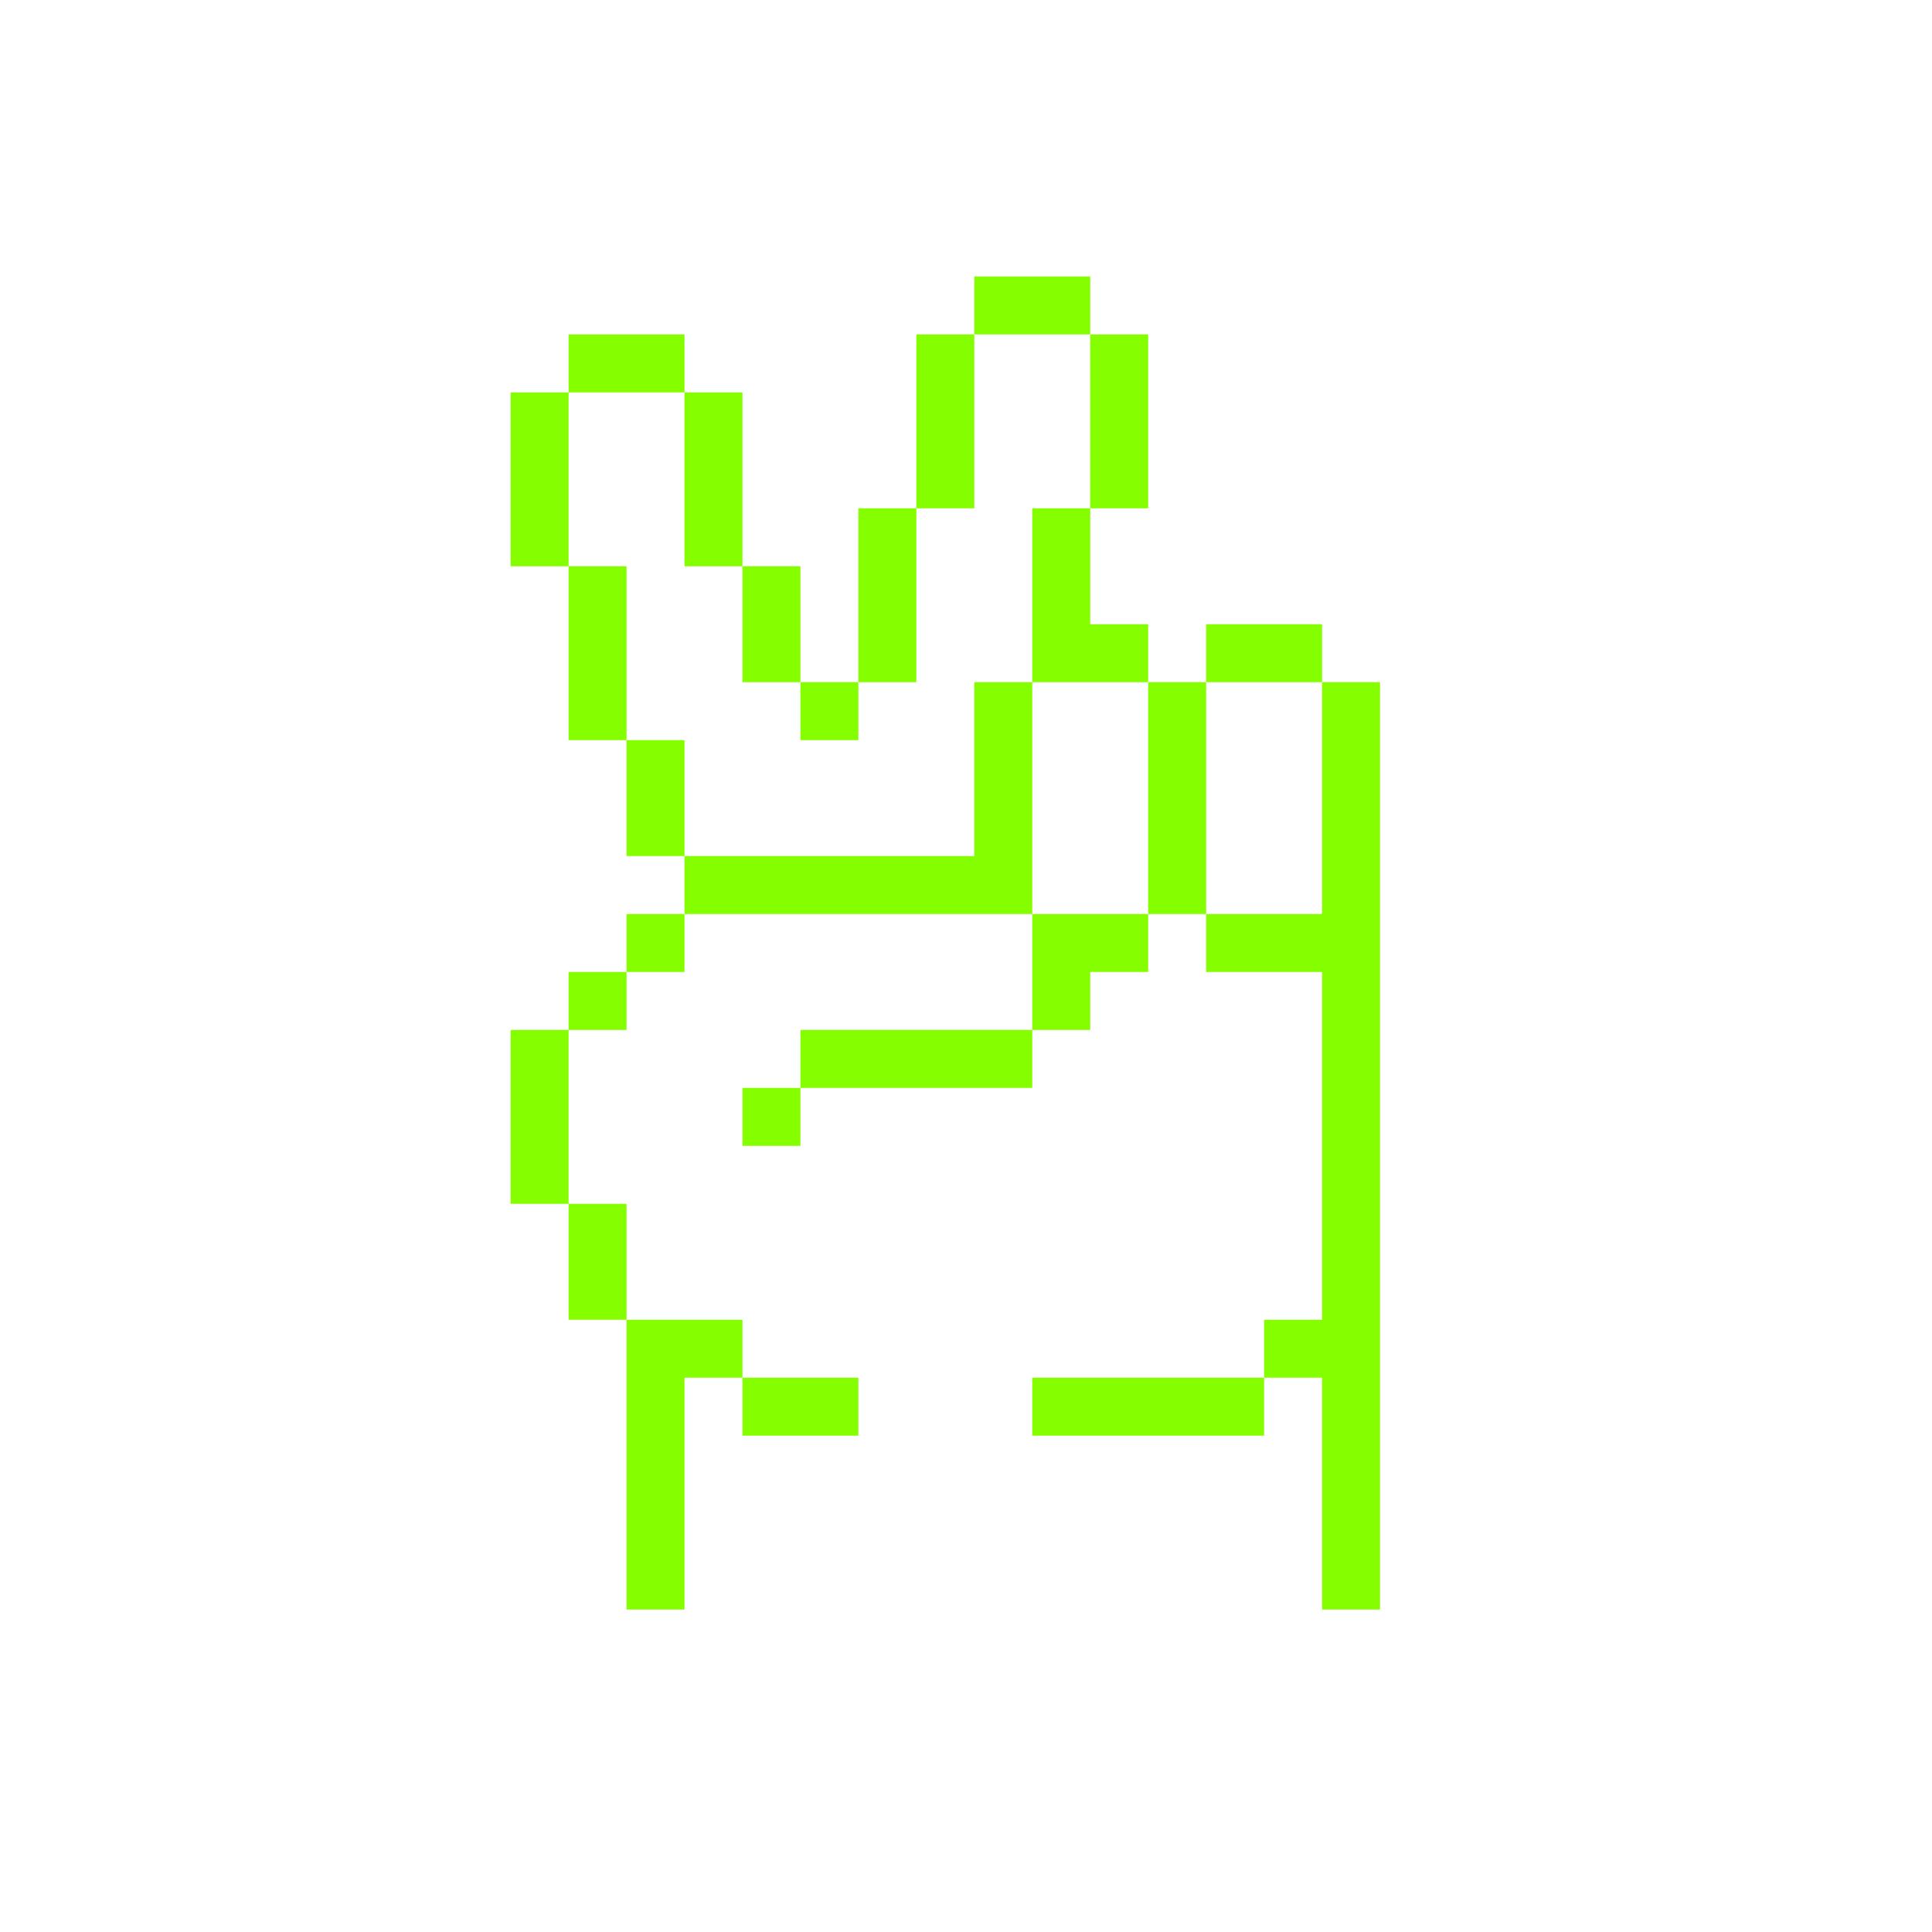 <?xml version="1.0" encoding="utf-8"?>
<!-- Generator: Adobe Illustrator 27.9.5, SVG Export Plug-In . SVG Version: 9.03 Build 54986)  -->
<svg version="1.1" id="Layer_1" xmlns="http://www.w3.org/2000/svg" xmlns:xlink="http://www.w3.org/1999/xlink" x="0px" y="0px"
	 viewBox="0 0 1000 1000" style="enable-background:new 0 0 1000 1000;" xml:space="preserve" fill="#85ff00">
<style type="text/css">
	.st0{fill:#85ff00;}
</style>
<path class="st0" d="M324.3,833.1v-150h60v30h-30v120H324.3z M324.3,683.1v-60h-30v60H324.3z M384.3,593.1h30v-30h-30V593.1z
	 M414.3,563.1h120v-30h-120V563.1z M294.3,533.1h-30v90h30V533.1z M324.3,503.1h-30v30h30V503.1z M534.3,533.1h30v-30h30v-30h-60
	V533.1z M354.3,473.1h-30v30h30V473.1z M624.3,473.1v-120h-30v120H624.3z M534.3,353.1h-30v90h-150v30h180V353.1z M324.3,383.1v60
	h30v-60H324.3z M624.3,473.1v30h60v180h-30v30h30v120h30v-480h-30v120H624.3z M444.3,383.1v-30h-30v30H444.3z M684.3,323.1h-60v30
	h60V323.1z M474.3,263.1h-30v90h30V263.1z M294.3,293.1v90h30v-90H294.3z M414.3,353.1v-60h-30v60H414.3z M534.3,353.1h60v-30h-30
	v-60h-30V353.1z M504.3,173.1h-30v90h30V173.1z M594.3,263.1v-90h-30v90H594.3z M384.3,293.1v-90h-30v90H384.3z M264.3,203.1v90h30
	v-90H264.3z M564.3,143.1h-60v30h60V143.1z M354.3,173.1h-60v30h60V173.1z M534.3,743.1h120v-30h-120V743.1z M444.3,743.1v-30h-60
	v30H444.3z"/>
</svg>
